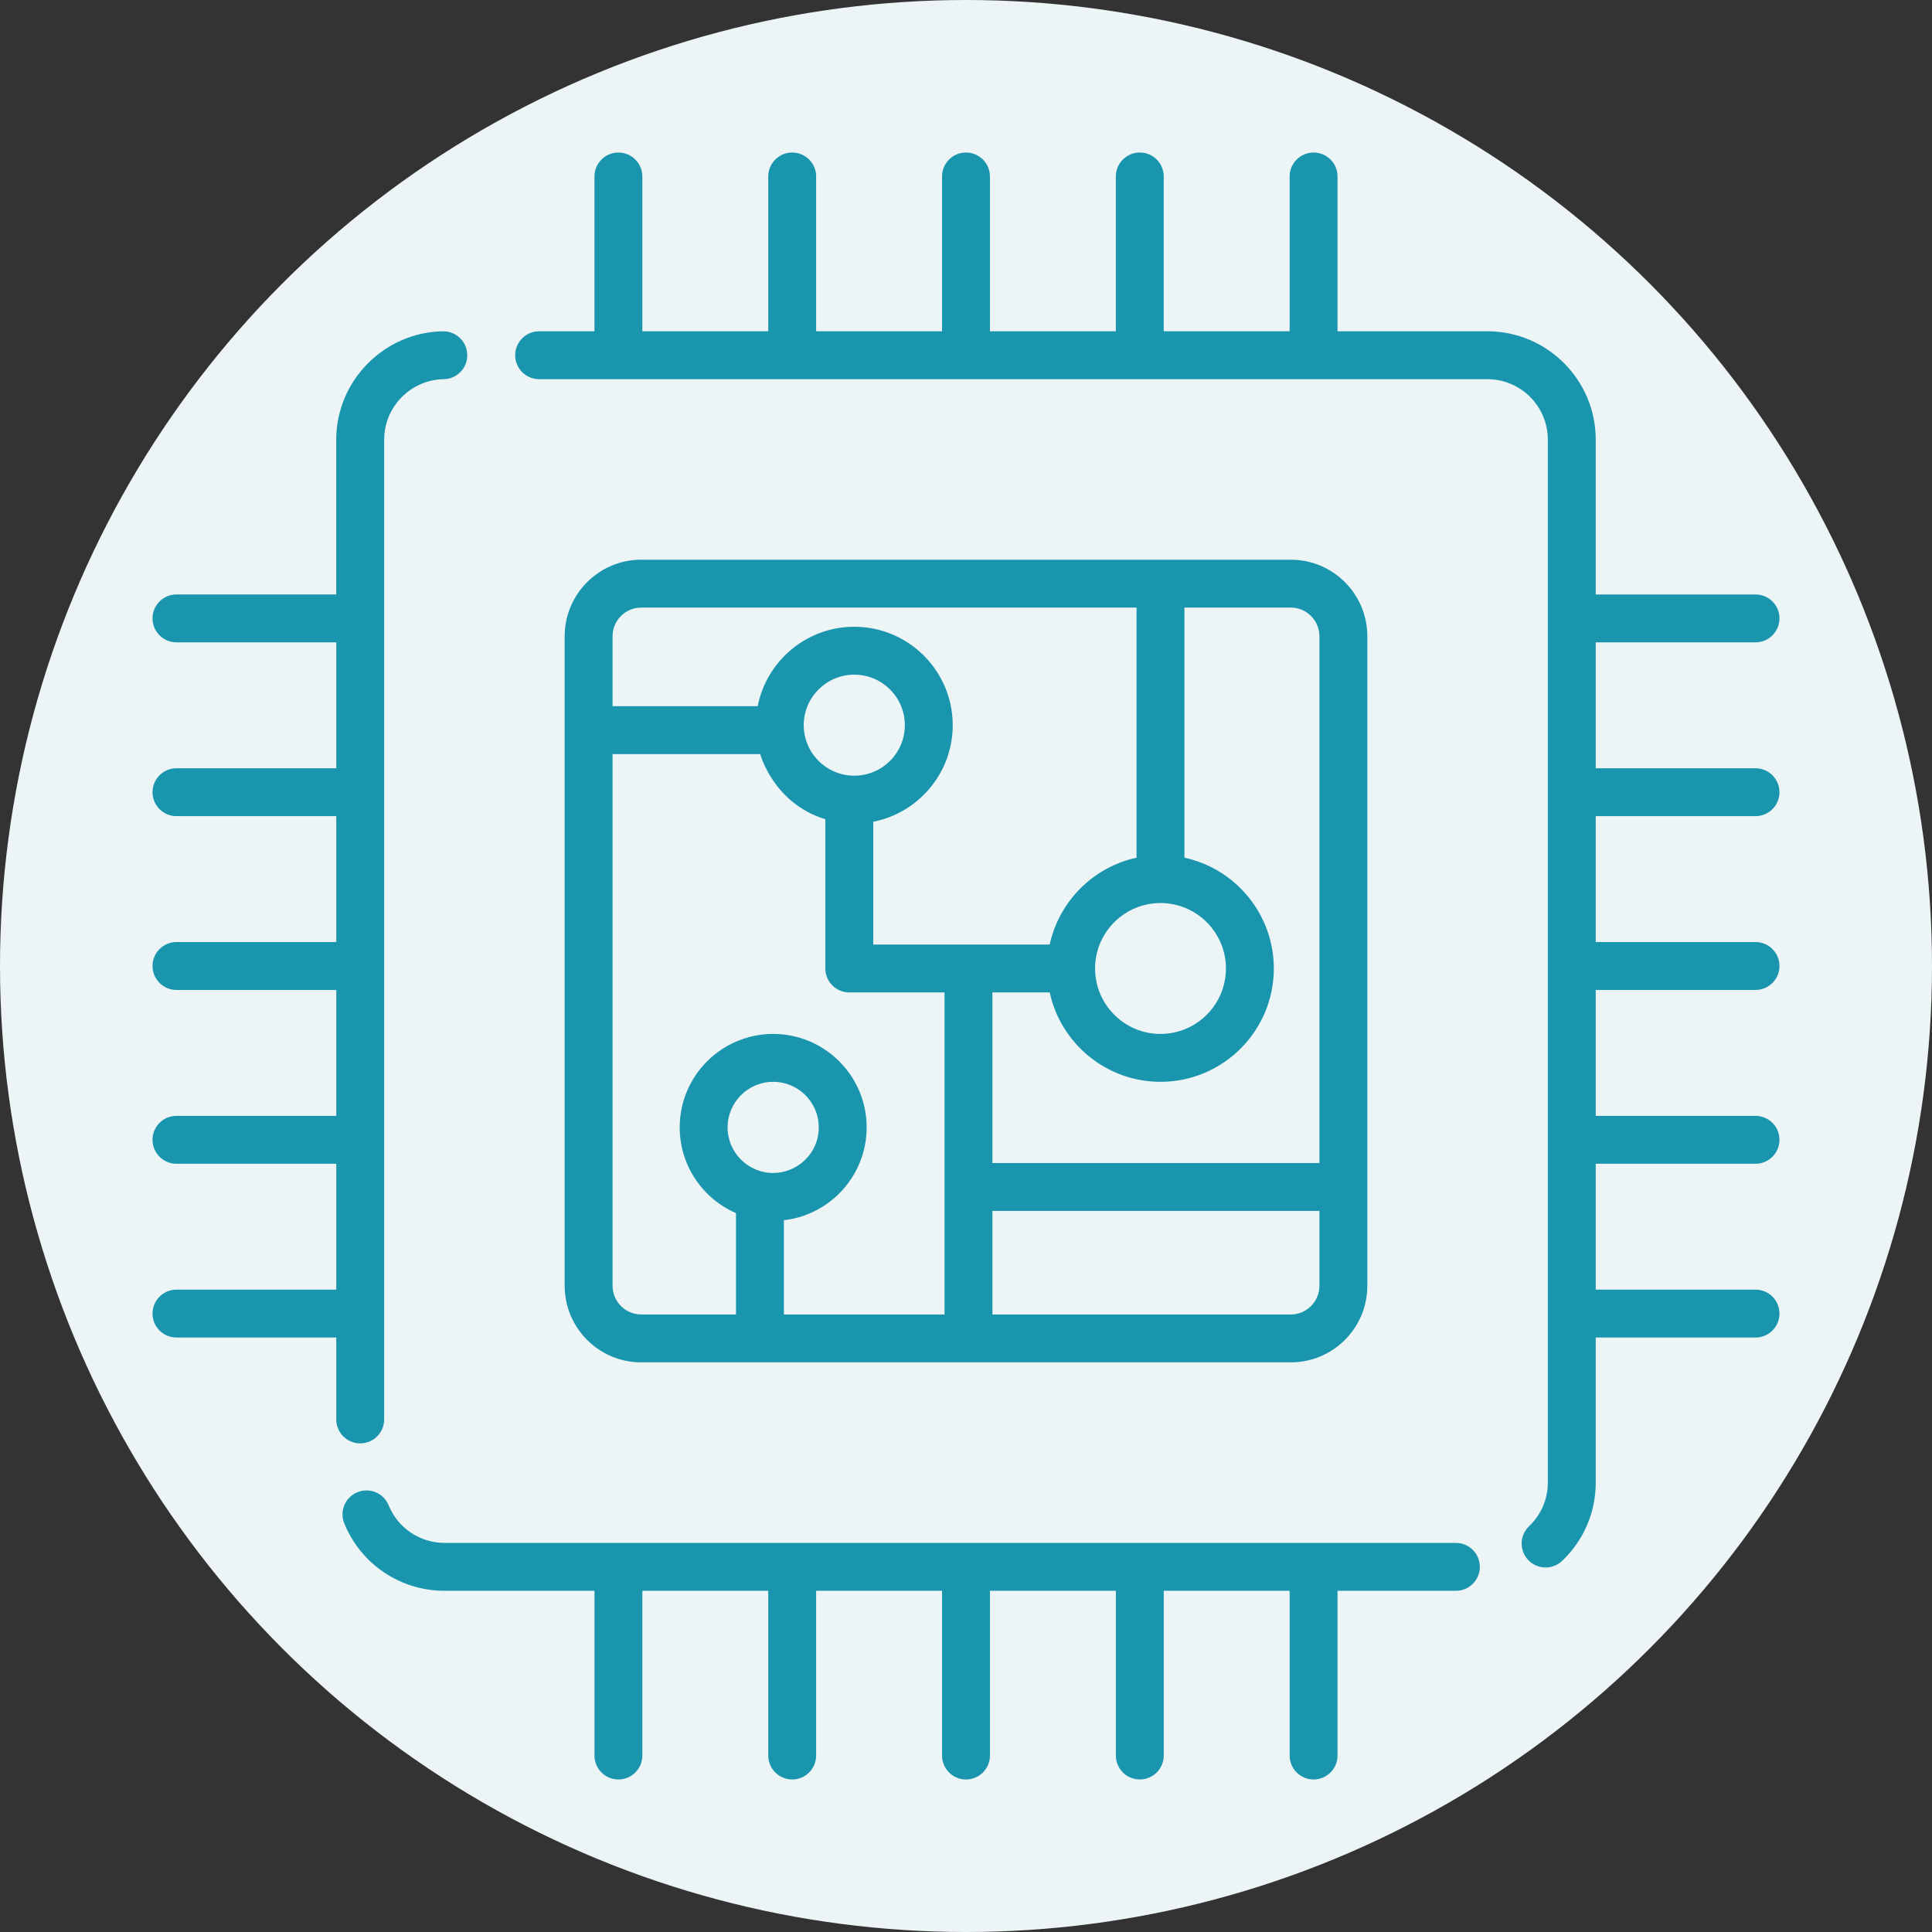 <svg width="76" height="76" viewBox="0 0 76 76" fill="none" xmlns="http://www.w3.org/2000/svg">
<rect x="0" y="0" width="76" height="76" fill="#333333" stroke="none"/>
<circle cx="38" cy="38" r="38" fill="#ECF4F6"/>
<path d="M17.44 13.033H17.425C15.11 13.067 13.227 14.979 13.227 17.294V23.384H6.942C6.422 23.384 6 23.806 6 24.326C6 24.847 6.422 25.268 6.942 25.268H13.228V30.221H6.942C6.422 30.221 6 30.643 6 31.163C6 31.683 6.422 32.105 6.942 32.105H13.228V37.058H6.942C6.422 37.058 6 37.48 6 38C6 38.52 6.422 38.942 6.942 38.942H13.228V43.895H6.942C6.422 43.895 6 44.316 6 44.837C6 45.357 6.422 45.779 6.942 45.779H13.228V50.731H6.942C6.422 50.731 6 51.153 6 51.673C6 52.194 6.422 52.615 6.942 52.615H13.228V55.837C13.228 56.357 13.65 56.779 14.17 56.779C14.69 56.779 15.112 56.357 15.112 55.837V17.295C15.112 16.002 16.162 14.936 17.454 14.916C17.974 14.908 18.39 14.481 18.381 13.96C18.373 13.445 17.954 13.033 17.44 13.033Z" fill="#1995AD"/>
<path d="M57.271 60.694H17.491C16.52 60.694 15.656 60.113 15.288 59.215C15.09 58.733 14.541 58.503 14.059 58.7C13.577 58.898 13.347 59.448 13.544 59.929C14.202 61.538 15.751 62.578 17.491 62.578H23.385V69.058C23.385 69.578 23.806 70 24.327 70C24.847 70 25.269 69.578 25.269 69.058V62.578H30.221V69.058C30.221 69.578 30.643 70 31.163 70C31.684 70 32.105 69.578 32.105 69.058V62.578H37.058V69.058C37.058 69.578 37.48 70 38 70C38.52 70 38.942 69.578 38.942 69.058V62.578H43.895V69.058C43.895 69.578 44.316 70 44.837 70C45.357 70 45.779 69.578 45.779 69.058V62.578H50.731V69.058C50.731 69.578 51.153 70 51.673 70C52.194 70 52.615 69.578 52.615 69.058V62.578H57.271C57.791 62.578 58.213 62.156 58.213 61.636C58.213 61.114 57.791 60.694 57.271 60.694Z" fill="#1995AD"/>
<path d="M50.776 22.017H25.224C23.564 22.017 22.213 23.367 22.213 25.028V50.581C22.213 52.242 23.564 53.592 25.224 53.592H50.776C52.437 53.592 53.787 52.242 53.787 50.581V25.028C53.787 23.367 52.437 22.017 50.776 22.017ZM24.097 25.028C24.097 24.406 24.602 23.901 25.224 23.901H44.709V33.74C43.007 34.108 41.661 35.453 41.293 37.156H34.351V32.325C36.131 31.977 37.478 30.406 37.478 28.526C37.478 26.392 35.74 24.655 33.605 24.655C31.725 24.655 30.154 26.001 29.806 27.78H24.097V25.028ZM45.652 35.523C47.071 35.523 48.225 36.679 48.225 38.098C48.225 39.517 47.071 40.672 45.652 40.672C44.222 40.672 43.077 39.506 43.077 38.098C43.077 36.687 44.225 35.523 45.652 35.523ZM33.605 30.514C32.516 30.514 31.617 29.628 31.617 28.526C31.617 27.431 32.509 26.539 33.605 26.539C34.702 26.539 35.594 27.431 35.594 28.526C35.594 29.632 34.693 30.514 33.605 30.514ZM29.537 45.91C28.991 45.604 28.622 45.017 28.622 44.348C28.622 43.359 29.427 42.556 30.415 42.556C31.404 42.556 32.208 43.359 32.208 44.348C32.207 45.718 30.726 46.582 29.537 45.91ZM37.156 51.708H30.836V48C32.666 47.792 34.092 46.233 34.092 44.348C34.092 42.321 32.442 40.672 30.415 40.672C28.387 40.672 26.738 42.321 26.738 44.348C26.738 45.855 27.649 47.155 28.952 47.721V51.708H25.224C24.602 51.708 24.097 51.202 24.097 50.581V29.664H29.904C29.912 29.677 30.418 31.598 32.467 32.227V38.098C32.467 38.618 32.889 39.04 33.409 39.04H37.156V51.708ZM51.903 50.581C51.903 51.202 51.398 51.708 50.776 51.708H39.04V47.634H51.903V50.581V50.581ZM51.903 45.75H39.04V39.04H41.293C41.727 41.047 43.517 42.556 45.652 42.556C48.11 42.556 50.109 40.556 50.109 38.098C50.109 35.963 48.601 34.173 46.594 33.74C46.594 33.74 46.594 33.74 46.593 33.74V23.901H50.776C51.398 23.901 51.903 24.406 51.903 25.028V45.75H51.903Z" fill="#1995AD"/>
<path d="M69.058 32.105C69.578 32.105 70 31.684 70 31.163C70 30.643 69.578 30.221 69.058 30.221H62.772V25.269H69.058C69.578 25.269 70 24.847 70 24.327C70 23.806 69.578 23.385 69.058 23.385H62.772V17.295C62.772 14.945 60.861 13.032 58.509 13.032H52.615V6.942C52.615 6.422 52.193 6 51.673 6C51.153 6 50.731 6.422 50.731 6.942V13.032H45.778V6.942C45.778 6.422 45.357 6 44.836 6C44.316 6 43.894 6.422 43.894 6.942V13.032H38.942V6.942C38.942 6.422 38.52 6 38 6C37.48 6 37.058 6.422 37.058 6.942V13.032H32.105V6.942C32.105 6.422 31.683 6 31.163 6C30.643 6 30.221 6.422 30.221 6.942V13.032H25.268V6.942C25.268 6.422 24.847 6 24.326 6C23.806 6 23.384 6.422 23.384 6.942V13.032H21.208C20.687 13.032 20.266 13.454 20.266 13.974C20.266 14.494 20.687 14.916 21.208 14.916C26.143 14.916 54.56 14.916 58.509 14.916C59.822 14.916 60.888 15.983 60.888 17.294V58.315C60.888 58.972 60.627 59.583 60.151 60.037C59.774 60.396 59.759 60.993 60.118 61.368C60.304 61.563 60.552 61.661 60.8 61.661C61.034 61.661 61.267 61.574 61.451 61.401C62.303 60.588 62.772 59.492 62.772 58.315V52.615H69.058C69.578 52.615 70 52.194 70 51.673C70 51.153 69.578 50.731 69.058 50.731H62.772V45.779H69.058C69.578 45.779 70 45.357 70 44.837C70 44.316 69.578 43.895 69.058 43.895H62.772V38.942H69.058C69.578 38.942 70 38.52 70 38C70 37.48 69.578 37.058 69.058 37.058H62.772V32.105H69.058Z" fill="#1995AD"/>
</svg>
